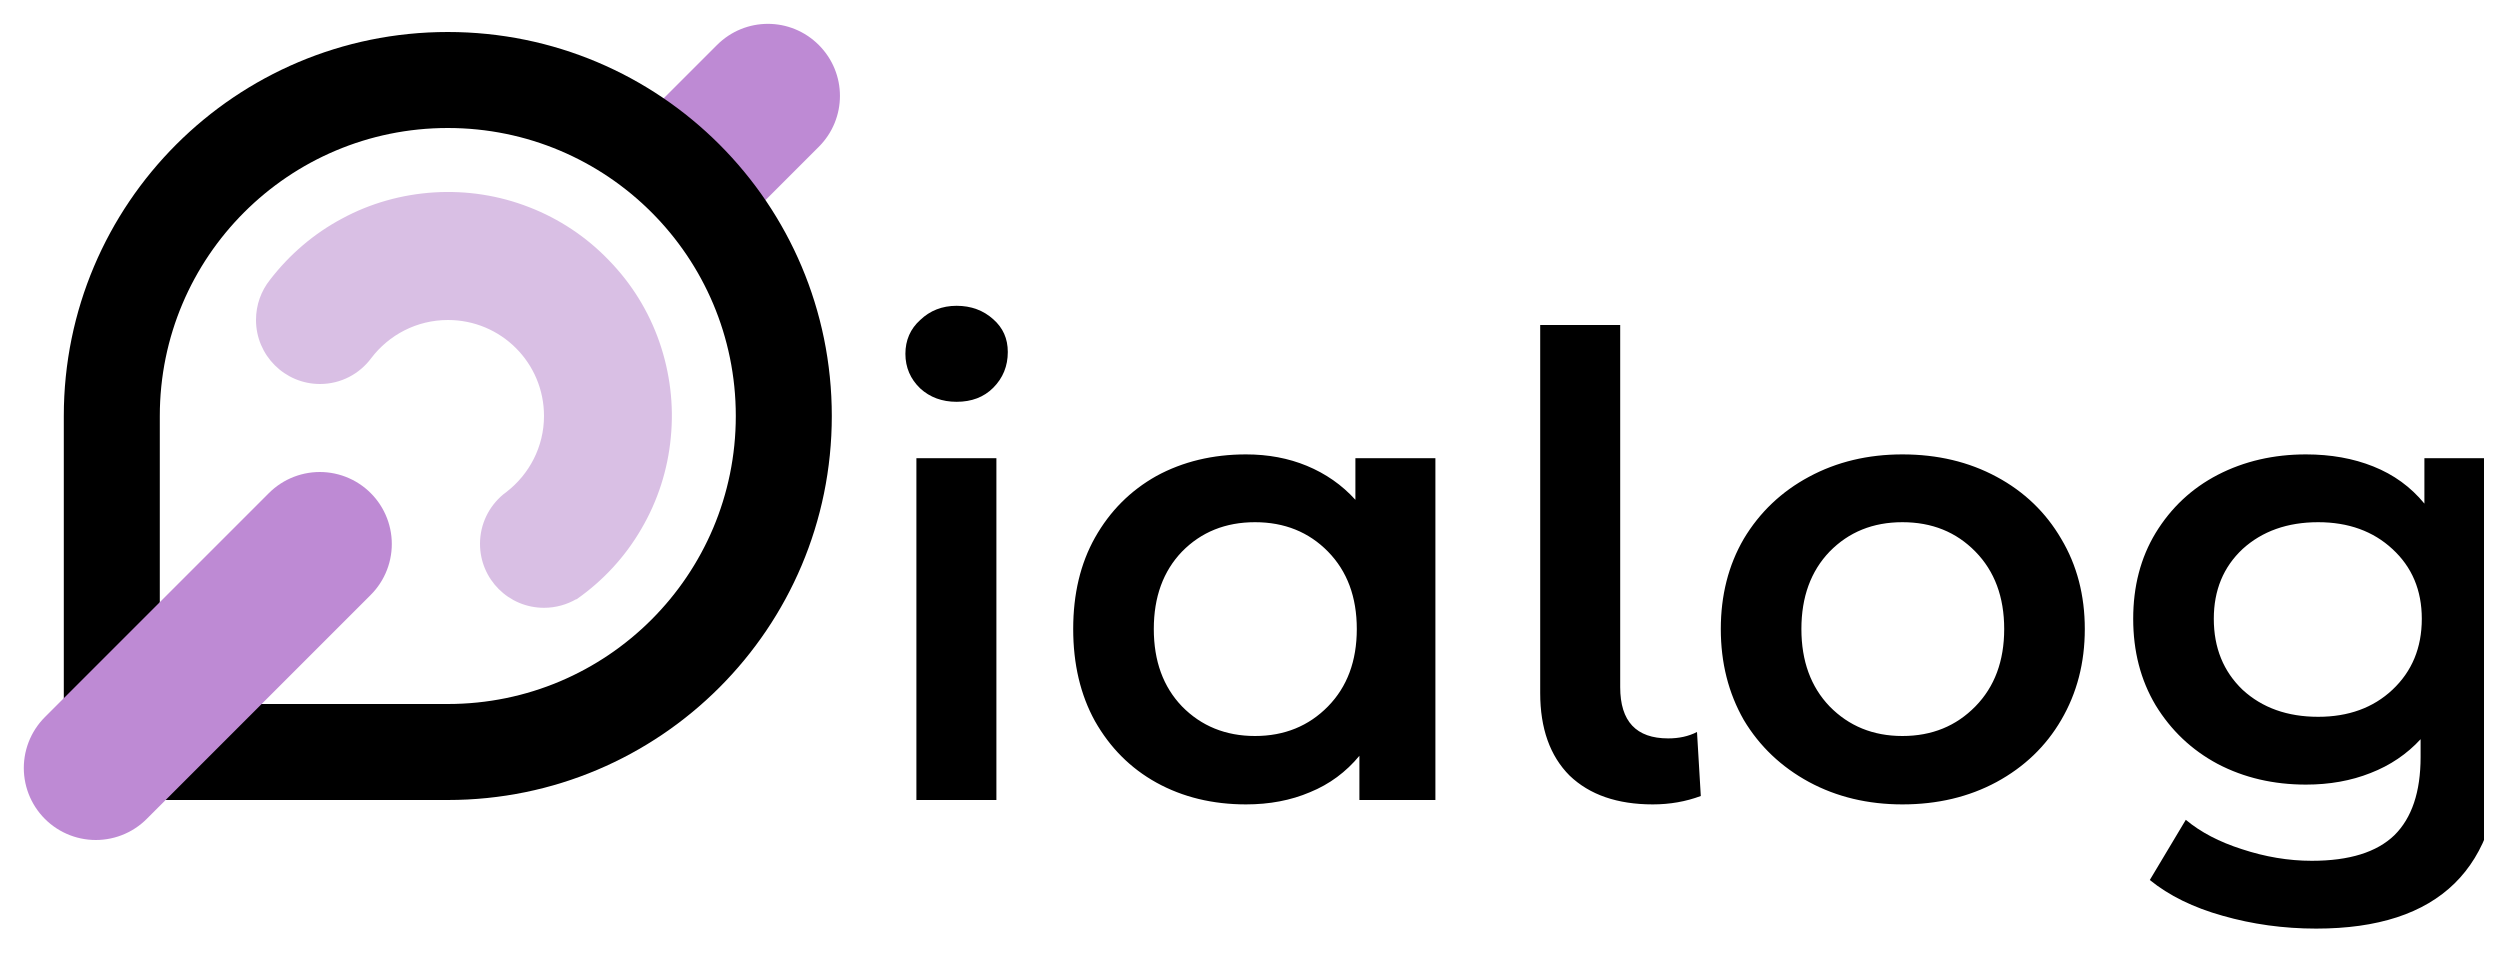 <svg width="125" height="48" viewBox="0 0 125 48" fill="none" xmlns="http://www.w3.org/2000/svg" xmlns:xlink="http://www.w3.org/1999/xlink">
	<desc>
			Created with Pixso.
	</desc>
	<defs>
		<clipPath id="clip4_398">
			<rect id="logo" rx="0" width="123.4" height="46.4" transform="translate(0.8 0.8)" fill="white" fill-opacity="0"/>
		</clipPath>
	</defs>
	<rect id="logo" rx="0" width="123.4" height="46.4" transform="translate(0.8 0.8)" fill="#FFFFFF" fill-opacity="0"/>
	<g clip-path="url(#clip4_398)">
		<path id="Vector" d="M45.82 22.91L49.82 22.91L49.82 40L45.82 40L45.82 22.91ZM47.83 20.09C47.11 20.09 46.5 19.87 46.01 19.42C45.52 18.95 45.27 18.37 45.27 17.69C45.27 17.01 45.52 16.44 46.01 16C46.5 15.53 47.11 15.29 47.83 15.29C48.56 15.29 49.17 15.52 49.66 15.96C50.15 16.39 50.39 16.93 50.39 17.6C50.39 18.3 50.15 18.9 49.66 19.39C49.19 19.86 48.58 20.09 47.83 20.09ZM71.77 22.91L71.77 40L67.97 40L67.97 37.79C67.3 38.6 66.48 39.21 65.5 39.61C64.54 40.02 63.47 40.22 62.3 40.22C60.64 40.22 59.14 39.86 57.82 39.13C56.52 38.41 55.5 37.38 54.75 36.06C54.02 34.74 53.66 33.2 53.66 31.45C53.66 29.7 54.02 28.18 54.75 26.88C55.5 25.55 56.52 24.53 57.82 23.8C59.14 23.08 60.64 22.72 62.3 22.72C63.41 22.72 64.42 22.91 65.34 23.29C66.28 23.68 67.09 24.24 67.77 24.99L67.77 22.91L71.77 22.91ZM62.75 36.8C64.22 36.8 65.44 36.3 66.4 35.32C67.36 34.34 67.84 33.05 67.84 31.45C67.84 29.85 67.36 28.56 66.4 27.58C65.44 26.6 64.22 26.11 62.75 26.11C61.28 26.11 60.06 26.6 59.1 27.58C58.16 28.56 57.69 29.85 57.69 31.45C57.69 33.05 58.16 34.34 59.1 35.32C60.06 36.3 61.28 36.8 62.75 36.8ZM82.64 40.22C80.87 40.22 79.48 39.74 78.48 38.78C77.5 37.8 77.01 36.42 77.01 34.65L77.01 16.25L81.01 16.25L81.01 34.36C81.01 36.07 81.81 36.92 83.41 36.92C83.94 36.92 84.42 36.82 84.85 36.6L85.04 39.8C84.29 40.08 83.49 40.22 82.64 40.22ZM95.12 40.22C93.4 40.22 91.84 39.85 90.45 39.1C89.07 38.35 87.98 37.32 87.19 36C86.42 34.65 86.04 33.14 86.04 31.45C86.04 29.77 86.42 28.26 87.19 26.94C87.98 25.62 89.07 24.58 90.45 23.84C91.84 23.09 93.4 22.72 95.12 22.72C96.87 22.72 98.44 23.09 99.83 23.84C101.21 24.58 102.29 25.62 103.06 26.94C103.85 28.26 104.24 29.77 104.24 31.45C104.24 33.14 103.85 34.65 103.06 36C102.29 37.32 101.21 38.35 99.83 39.1C98.44 39.85 96.87 40.22 95.12 40.22ZM95.12 36.8C96.6 36.8 97.81 36.3 98.77 35.32C99.73 34.34 100.21 33.05 100.21 31.45C100.21 29.85 99.73 28.56 98.77 27.58C97.81 26.6 96.6 26.11 95.12 26.11C93.65 26.11 92.44 26.6 91.48 27.58C90.54 28.56 90.07 29.85 90.07 31.45C90.07 33.05 90.54 34.34 91.48 35.32C92.44 36.3 93.65 36.8 95.12 36.8ZM125.03 22.91L125.03 37.4C125.03 43.42 121.96 46.43 115.81 46.43C114.17 46.43 112.61 46.21 111.14 45.79C109.67 45.38 108.45 44.78 107.49 44L109.29 40.99C110.03 41.61 110.97 42.1 112.1 42.46C113.25 42.84 114.42 43.04 115.59 43.04C117.47 43.04 118.84 42.61 119.72 41.76C120.59 40.9 121.03 39.6 121.03 37.85L121.03 36.96C120.35 37.7 119.51 38.27 118.53 38.65C117.55 39.04 116.47 39.23 115.3 39.23C113.68 39.23 112.21 38.89 110.89 38.2C109.58 37.5 108.55 36.52 107.78 35.26C107.03 34 106.66 32.56 106.66 30.94C106.66 29.32 107.03 27.89 107.78 26.65C108.55 25.39 109.58 24.42 110.89 23.74C112.21 23.06 113.68 22.72 115.3 22.72C116.54 22.72 117.66 22.92 118.66 23.32C119.69 23.73 120.54 24.35 121.22 25.18L121.22 22.91L125.03 22.91ZM115.91 35.84C117.42 35.84 118.66 35.39 119.62 34.49C120.6 33.57 121.09 32.39 121.09 30.94C121.09 29.51 120.6 28.35 119.62 27.45C118.66 26.56 117.42 26.11 115.91 26.11C114.37 26.11 113.11 26.56 112.13 27.45C111.17 28.35 110.69 29.51 110.69 30.94C110.69 32.39 111.17 33.57 112.13 34.49C113.11 35.39 114.37 35.84 115.91 35.84Z" fill="#000000" fill-opacity="1" fill-rule="nonzero"/>
		<mask id="mask4_391" mask-type="alpha" maskUnits="userSpaceOnUse" x="0" y="0" width="43.2" height="43.2">
			<path id="Vector" d="M0 0L43.2 0L43.2 43.2L0 43.2L0 0Z" fill="#000000" fill-opacity="1" fill-rule="evenodd"/>
		</mask>
		<g mask="url(#mask4_391)">
			<path id="Vector" d="M40.94 7.34C42.35 5.93 42.35 3.66 40.94 2.25C39.53 0.84 37.26 0.84 35.85 2.25L40.94 7.34ZM37.74 10.54L40.94 7.34L35.85 2.25L32.65 5.45L37.74 10.54Z" fill="#BE8AD4" fill-opacity="1" fill-rule="nonzero"/>
			<path id="Vector" d="M22.39 1.6C11.79 1.6 3.19 10.19 3.19 20.8L3.19 37.04C3.19 38.67 4.52 40 6.15 40L22.39 40C33 40 41.59 31.4 41.59 20.8C41.59 10.19 33 1.6 22.39 1.6ZM22.39 6.4C14.44 6.4 7.99 12.84 7.99 20.8L7.99 32.98C7.99 34.2 8.99 35.2 10.21 35.2L22.39 35.2C30.35 35.2 36.79 28.75 36.79 20.8C36.79 12.84 30.35 6.4 22.39 6.4Z" fill="#000000" fill-opacity="1" fill-rule="evenodd"/>
			<path id="Vector" d="M28.82 29.97C30.15 29.04 31.26 27.84 32.07 26.44C32.89 25.04 33.39 23.48 33.54 21.87C33.7 20.26 33.5 18.63 32.97 17.1C32.44 15.57 31.58 14.18 30.45 13.02C29.33 11.85 27.96 10.94 26.46 10.36C24.95 9.77 23.33 9.52 21.71 9.62C20.1 9.72 18.52 10.16 17.1 10.93C15.69 11.68 14.47 12.73 13.5 13.99C13.06 14.54 12.8 15.24 12.8 16C12.8 17.76 14.23 19.2 16 19.2C17.05 19.2 17.98 18.69 18.56 17.91C19.44 16.75 20.83 16 22.4 16C25.05 16 27.2 18.14 27.2 20.8C27.2 22.34 26.46 23.72 25.32 24.6C25.29 24.62 25.26 24.65 25.23 24.67C25.2 24.69 25.18 24.71 25.15 24.73L25.15 24.73C24.45 25.32 24 26.2 24 27.19C24 28.96 25.43 30.39 27.2 30.39C27.79 30.39 28.34 30.23 28.81 29.96L28.82 29.97Z" fill="#D9BFE4" fill-opacity="1" fill-rule="evenodd"/>
			<path id="Vector" d="M4.79 38.4L15.99 27.2" stroke="#BE8AD4" stroke-opacity="1" stroke-width="7.2" stroke-linecap="round"/>
		</g>
	</g>
</svg>
